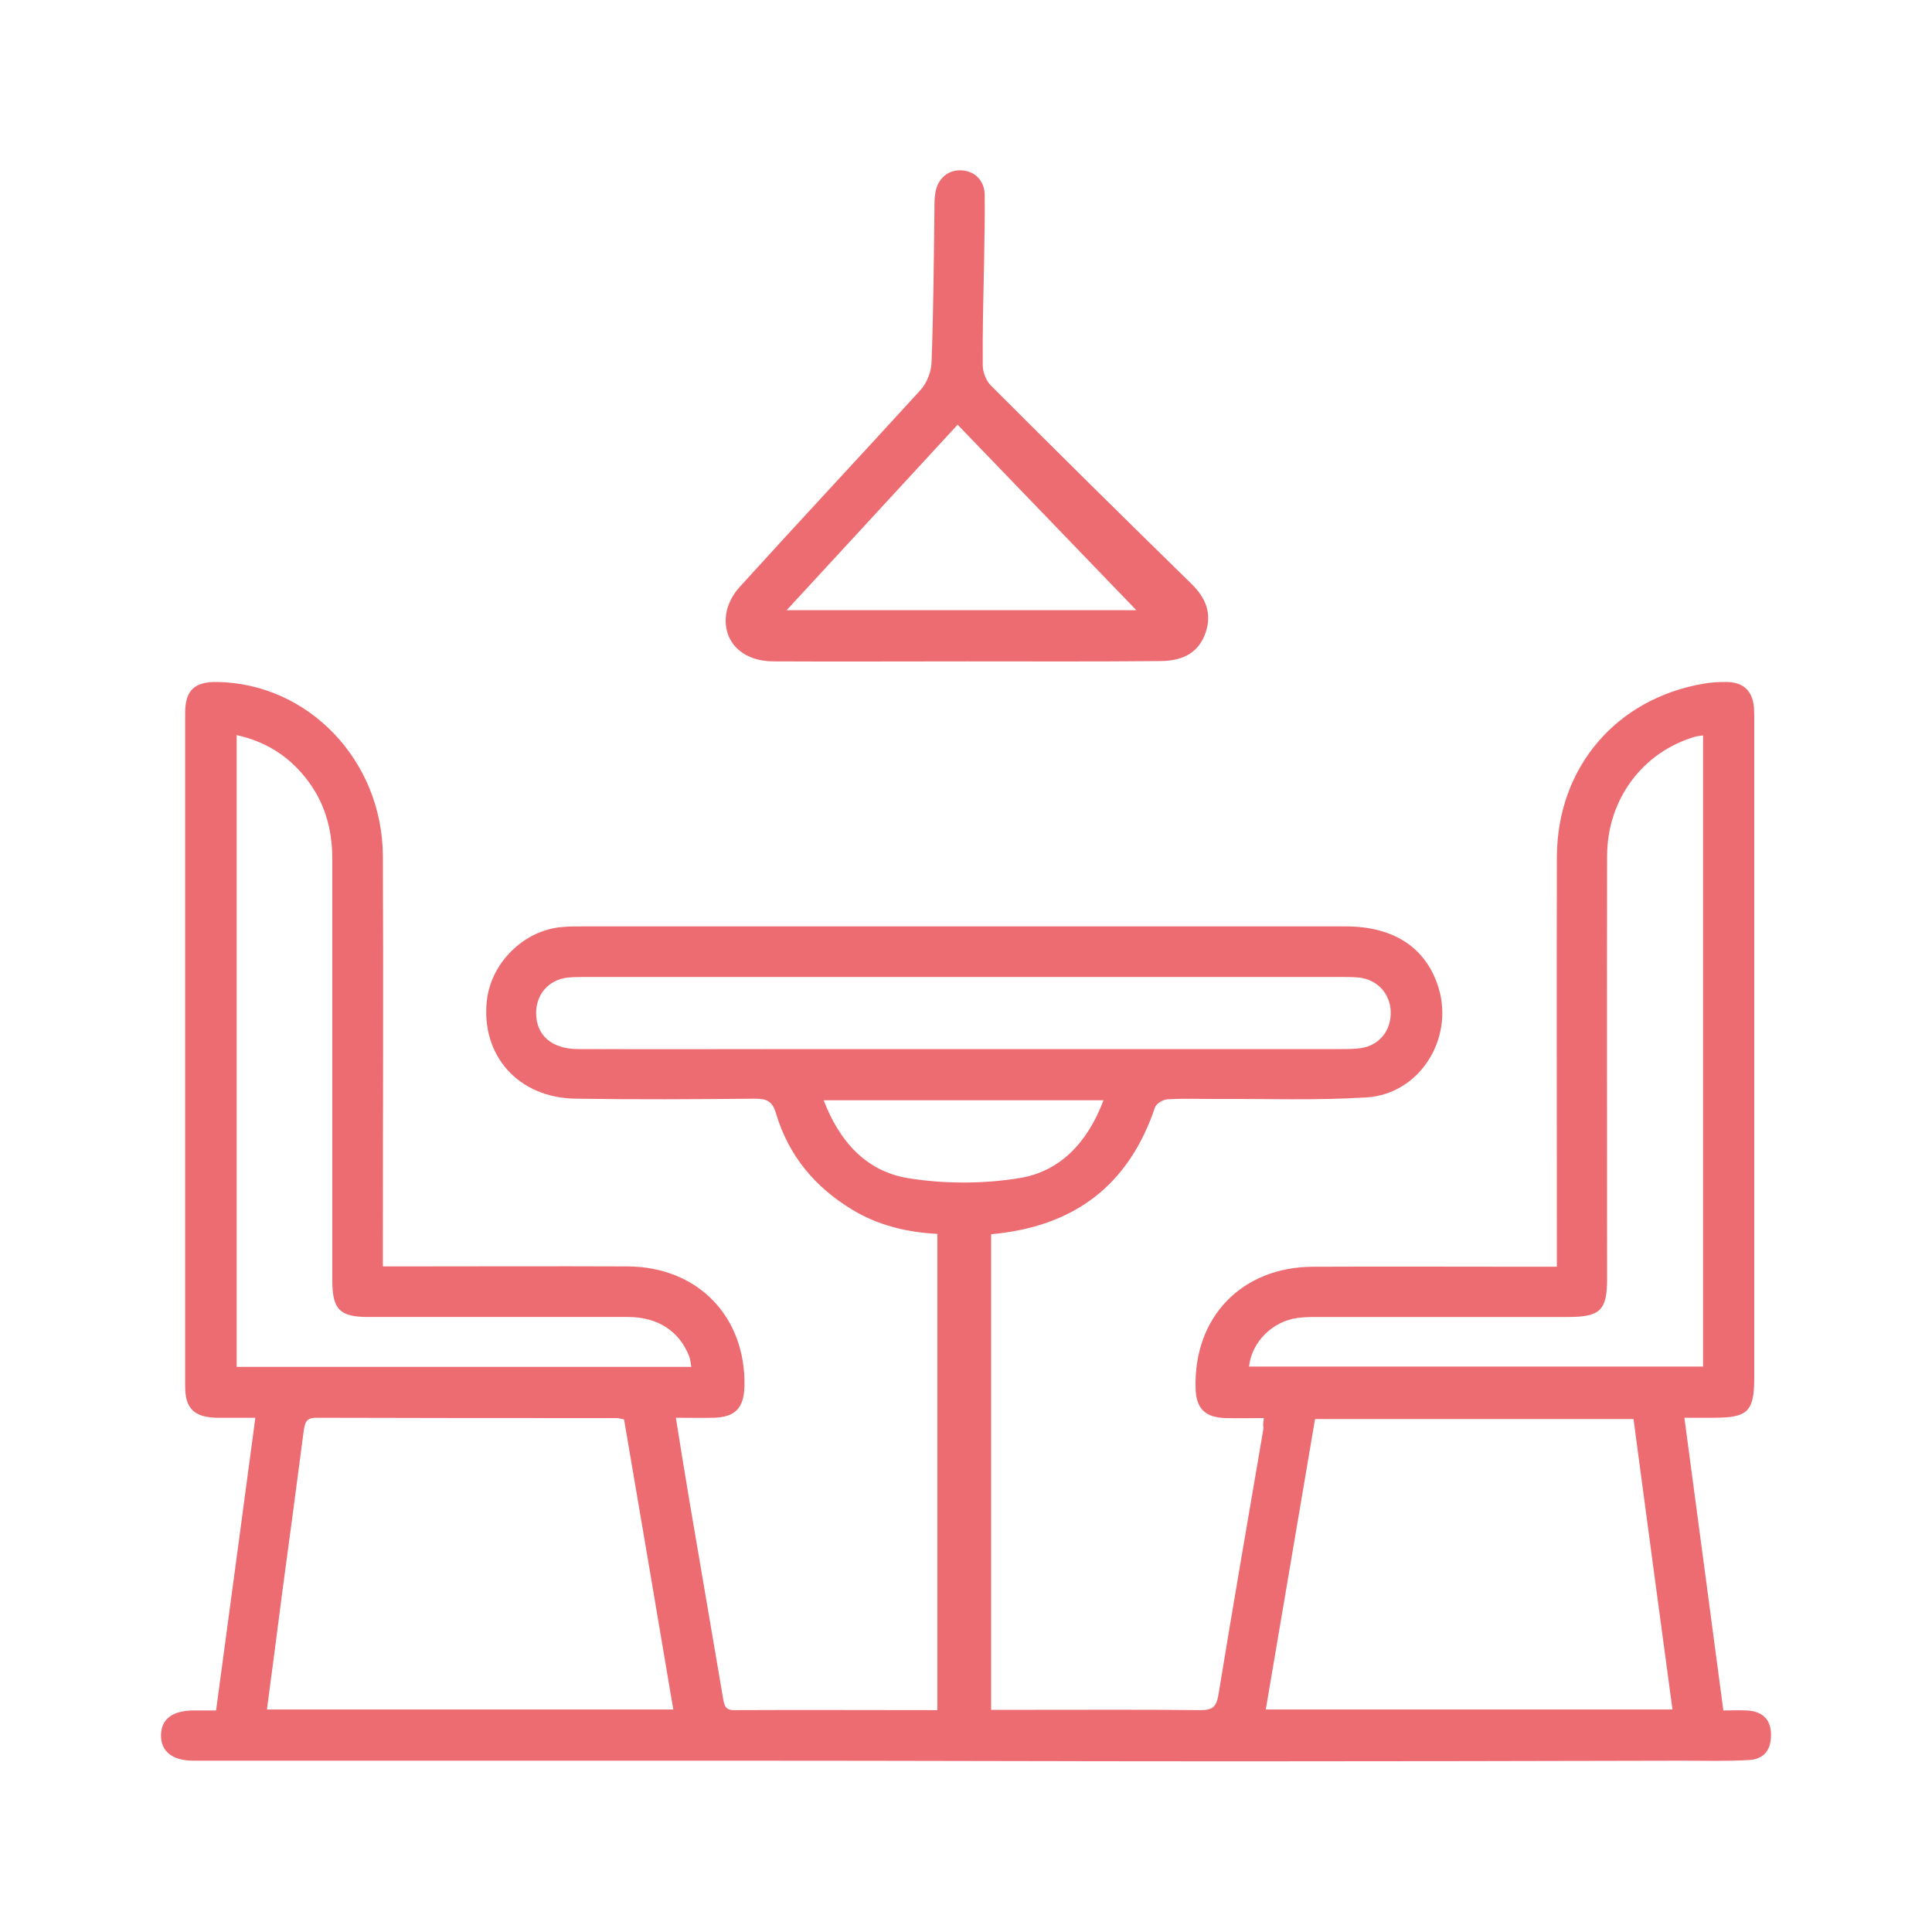 <?xml version="1.0" encoding="utf-8"?>
<!-- Generator: Adobe Illustrator 27.3.1, SVG Export Plug-In . SVG Version: 6.00 Build 0)  -->
<svg version="1.1" id="Calque_1" xmlns="http://www.w3.org/2000/svg" xmlns:xlink="http://www.w3.org/1999/xlink" x="0px" y="0px"
	 viewBox="0 0 60 60" style="enable-background:new 0 0 60 60;" xml:space="preserve">
<style type="text/css">
	.st0{fill:#454545;}
	.st1{fill:#ED6C71;}
</style>
<g>
	<path class="st1" d="M39.25,44.04c-0.42,0-0.8,0.01-1.19,0c-0.64-0.02-0.92-0.3-0.93-0.94c-0.06-2.2,1.44-3.75,3.64-3.76
		c2.31-0.01,4.63,0,6.94,0c0.19,0,0.39,0,0.64,0c0-0.23,0-0.42,0-0.61c0-4.04-0.01-8.08,0-12.12c0.01-2.77,1.84-4.92,4.57-5.38
		c0.22-0.04,0.45-0.05,0.68-0.05c0.53,0,0.82,0.26,0.87,0.78c0.01,0.15,0.01,0.29,0.01,0.44c0,6.79,0,13.59,0,20.38
		c0,1.06-0.2,1.25-1.26,1.25c-0.27,0-0.55,0-0.91,0c0.41,3.04,0.8,6.03,1.21,9.09c0.26,0,0.5-0.01,0.74,0
		c0.48,0.03,0.73,0.28,0.74,0.73c0.01,0.49-0.21,0.79-0.7,0.81c-0.68,0.04-1.37,0.02-2.05,0.02c-4.61,0.01-9.22,0.02-13.83,0.02
		c-5.12,0-10.23-0.02-15.35-0.02c-4.92,0-9.84,0-14.76,0c-0.77,0-1.53,0-2.3,0c-0.66,0-1.02-0.29-1.01-0.8
		c0.01-0.49,0.35-0.75,0.99-0.76c0.23,0,0.45,0,0.72,0c0.41-3.03,0.81-6.03,1.22-9.09c-0.43,0-0.81,0-1.18,0
		c-0.71-0.01-1-0.28-1-0.97c0-6.97,0-13.95,0-20.92c0-0.7,0.29-0.97,0.99-0.96c2.83,0.04,5.13,2.43,5.15,5.39
		c0.02,4.04,0,8.08,0,12.12c0,0.19,0,0.39,0,0.64c0.23,0,0.42,0,0.61,0c2.33,0,4.66-0.01,6.99,0c2.18,0.01,3.68,1.56,3.63,3.73
		c-0.02,0.67-0.29,0.95-0.95,0.97c-0.37,0.01-0.74,0-1.18,0c0.14,0.87,0.27,1.7,0.41,2.52c0.35,2.05,0.7,4.11,1.05,6.16
		c0.04,0.23,0.06,0.41,0.36,0.4c2.08-0.01,4.17,0,6.3,0c0-4.94,0-9.84,0-14.79c-0.94-0.05-1.83-0.26-2.64-0.75
		c-1.16-0.7-1.98-1.68-2.37-2.99c-0.11-0.38-0.29-0.46-0.65-0.46c-1.86,0.02-3.72,0.03-5.57,0c-1.78-0.02-2.95-1.34-2.76-3.05
		c0.13-1.17,1.15-2.18,2.33-2.28c0.21-0.02,0.42-0.02,0.63-0.02c7.9,0,15.8,0,23.71,0c1.51,0,2.51,0.67,2.89,1.92
		c0.47,1.58-0.59,3.28-2.23,3.39c-1.56,0.1-3.13,0.04-4.69,0.05c-0.51,0-1.01-0.02-1.51,0.01c-0.13,0.01-0.34,0.13-0.38,0.25
		c-0.82,2.43-2.52,3.71-5.09,3.94c0,4.9,0,9.81,0,14.77c0.44,0,0.86,0,1.28,0c1.74,0,3.48-0.01,5.23,0.01
		c0.37,0,0.49-0.11,0.55-0.48c0.45-2.76,0.93-5.52,1.4-8.28C39.22,44.28,39.23,44.19,39.25,44.04z M51.94,53.09
		c-0.41-3.03-0.81-6.02-1.21-9.02c-3.32,0-6.6,0-9.89,0c-0.51,3.02-1.02,6.01-1.53,9.02C43.57,53.09,47.73,53.09,51.94,53.09z
		 M8.29,53.09c4.21,0,8.39,0,12.62,0c-0.51-3.03-1.02-6.02-1.53-9.01c-0.1-0.02-0.17-0.04-0.23-0.04c-3.11,0-6.22,0-9.33-0.01
		c-0.33,0-0.35,0.17-0.39,0.42C9.22,46.08,9,47.71,8.78,49.34C8.62,50.58,8.46,51.82,8.29,53.09z M52.89,22.84
		c-0.12,0.02-0.19,0.02-0.25,0.04c-1.63,0.48-2.72,1.94-2.73,3.69c-0.01,4.38,0,8.76,0,13.14c0,0.98-0.21,1.19-1.21,1.19
		c-2.59,0-5.18,0-7.77,0c-0.21,0-0.42,0-0.63,0.03c-0.78,0.1-1.43,0.75-1.51,1.51c4.69,0,9.38,0,14.1,0
		C52.89,35.9,52.89,29.39,52.89,22.84z M21.47,42.45c-0.02-0.12-0.03-0.22-0.06-0.31c-0.3-0.79-0.97-1.24-1.91-1.24
		c-2.69,0-5.37,0-8.06,0c-0.89,0-1.12-0.23-1.12-1.14c0-4.36,0-8.73,0-13.09c0-0.95-0.25-1.8-0.85-2.54
		c-0.55-0.68-1.25-1.11-2.12-1.3c0,6.57,0,13.09,0,19.62C12.07,42.45,16.75,42.45,21.47,42.45z M29.92,30.34c-3.89,0-7.78,0-11.67,0
		c-0.21,0-0.42,0-0.63,0.02c-0.58,0.07-0.97,0.52-0.97,1.1c0,0.69,0.48,1.12,1.31,1.12c2.47,0.01,4.95,0,7.42,0
		c5.42,0,10.84,0,16.26,0c0.21,0,0.43,0,0.63-0.03c0.58-0.09,0.94-0.56,0.92-1.14c-0.02-0.55-0.41-0.98-0.97-1.05
		c-0.21-0.02-0.42-0.02-0.63-0.02C37.7,30.34,33.81,30.34,29.92,30.34z M34.27,34.17c-2.92,0-5.77,0-8.69,0
		c0.49,1.28,1.32,2.21,2.63,2.42c1.12,0.18,2.31,0.18,3.43,0C32.93,36.39,33.78,35.47,34.27,34.17z"/>
	<path class="st1" d="M30.04,20.54c-2,0-4.01,0.01-6.01,0c-0.97,0-1.59-0.6-1.48-1.46c0.04-0.3,0.21-0.62,0.42-0.85
		c1.86-2.05,3.75-4.07,5.62-6.12c0.19-0.21,0.33-0.56,0.34-0.85c0.06-1.6,0.07-3.19,0.09-4.79c0-0.16,0-0.33,0.03-0.49
		c0.07-0.44,0.4-0.71,0.81-0.69c0.41,0.02,0.72,0.32,0.72,0.77c0.01,0.72-0.01,1.43-0.02,2.15c-0.02,1.04-0.05,2.08-0.04,3.13
		c0,0.21,0.1,0.48,0.25,0.63c2.06,2.06,4.13,4.11,6.22,6.15c0.45,0.44,0.66,0.92,0.45,1.53c-0.2,0.58-0.65,0.87-1.38,0.88
		C34.05,20.55,32.04,20.54,30.04,20.54z M35.29,18.95c-1.81-1.88-3.67-3.81-5.55-5.76c-1.77,1.92-3.51,3.81-5.31,5.76
		C28.18,18.95,31.82,18.95,35.29,18.95z"/>
</g>
</svg>
